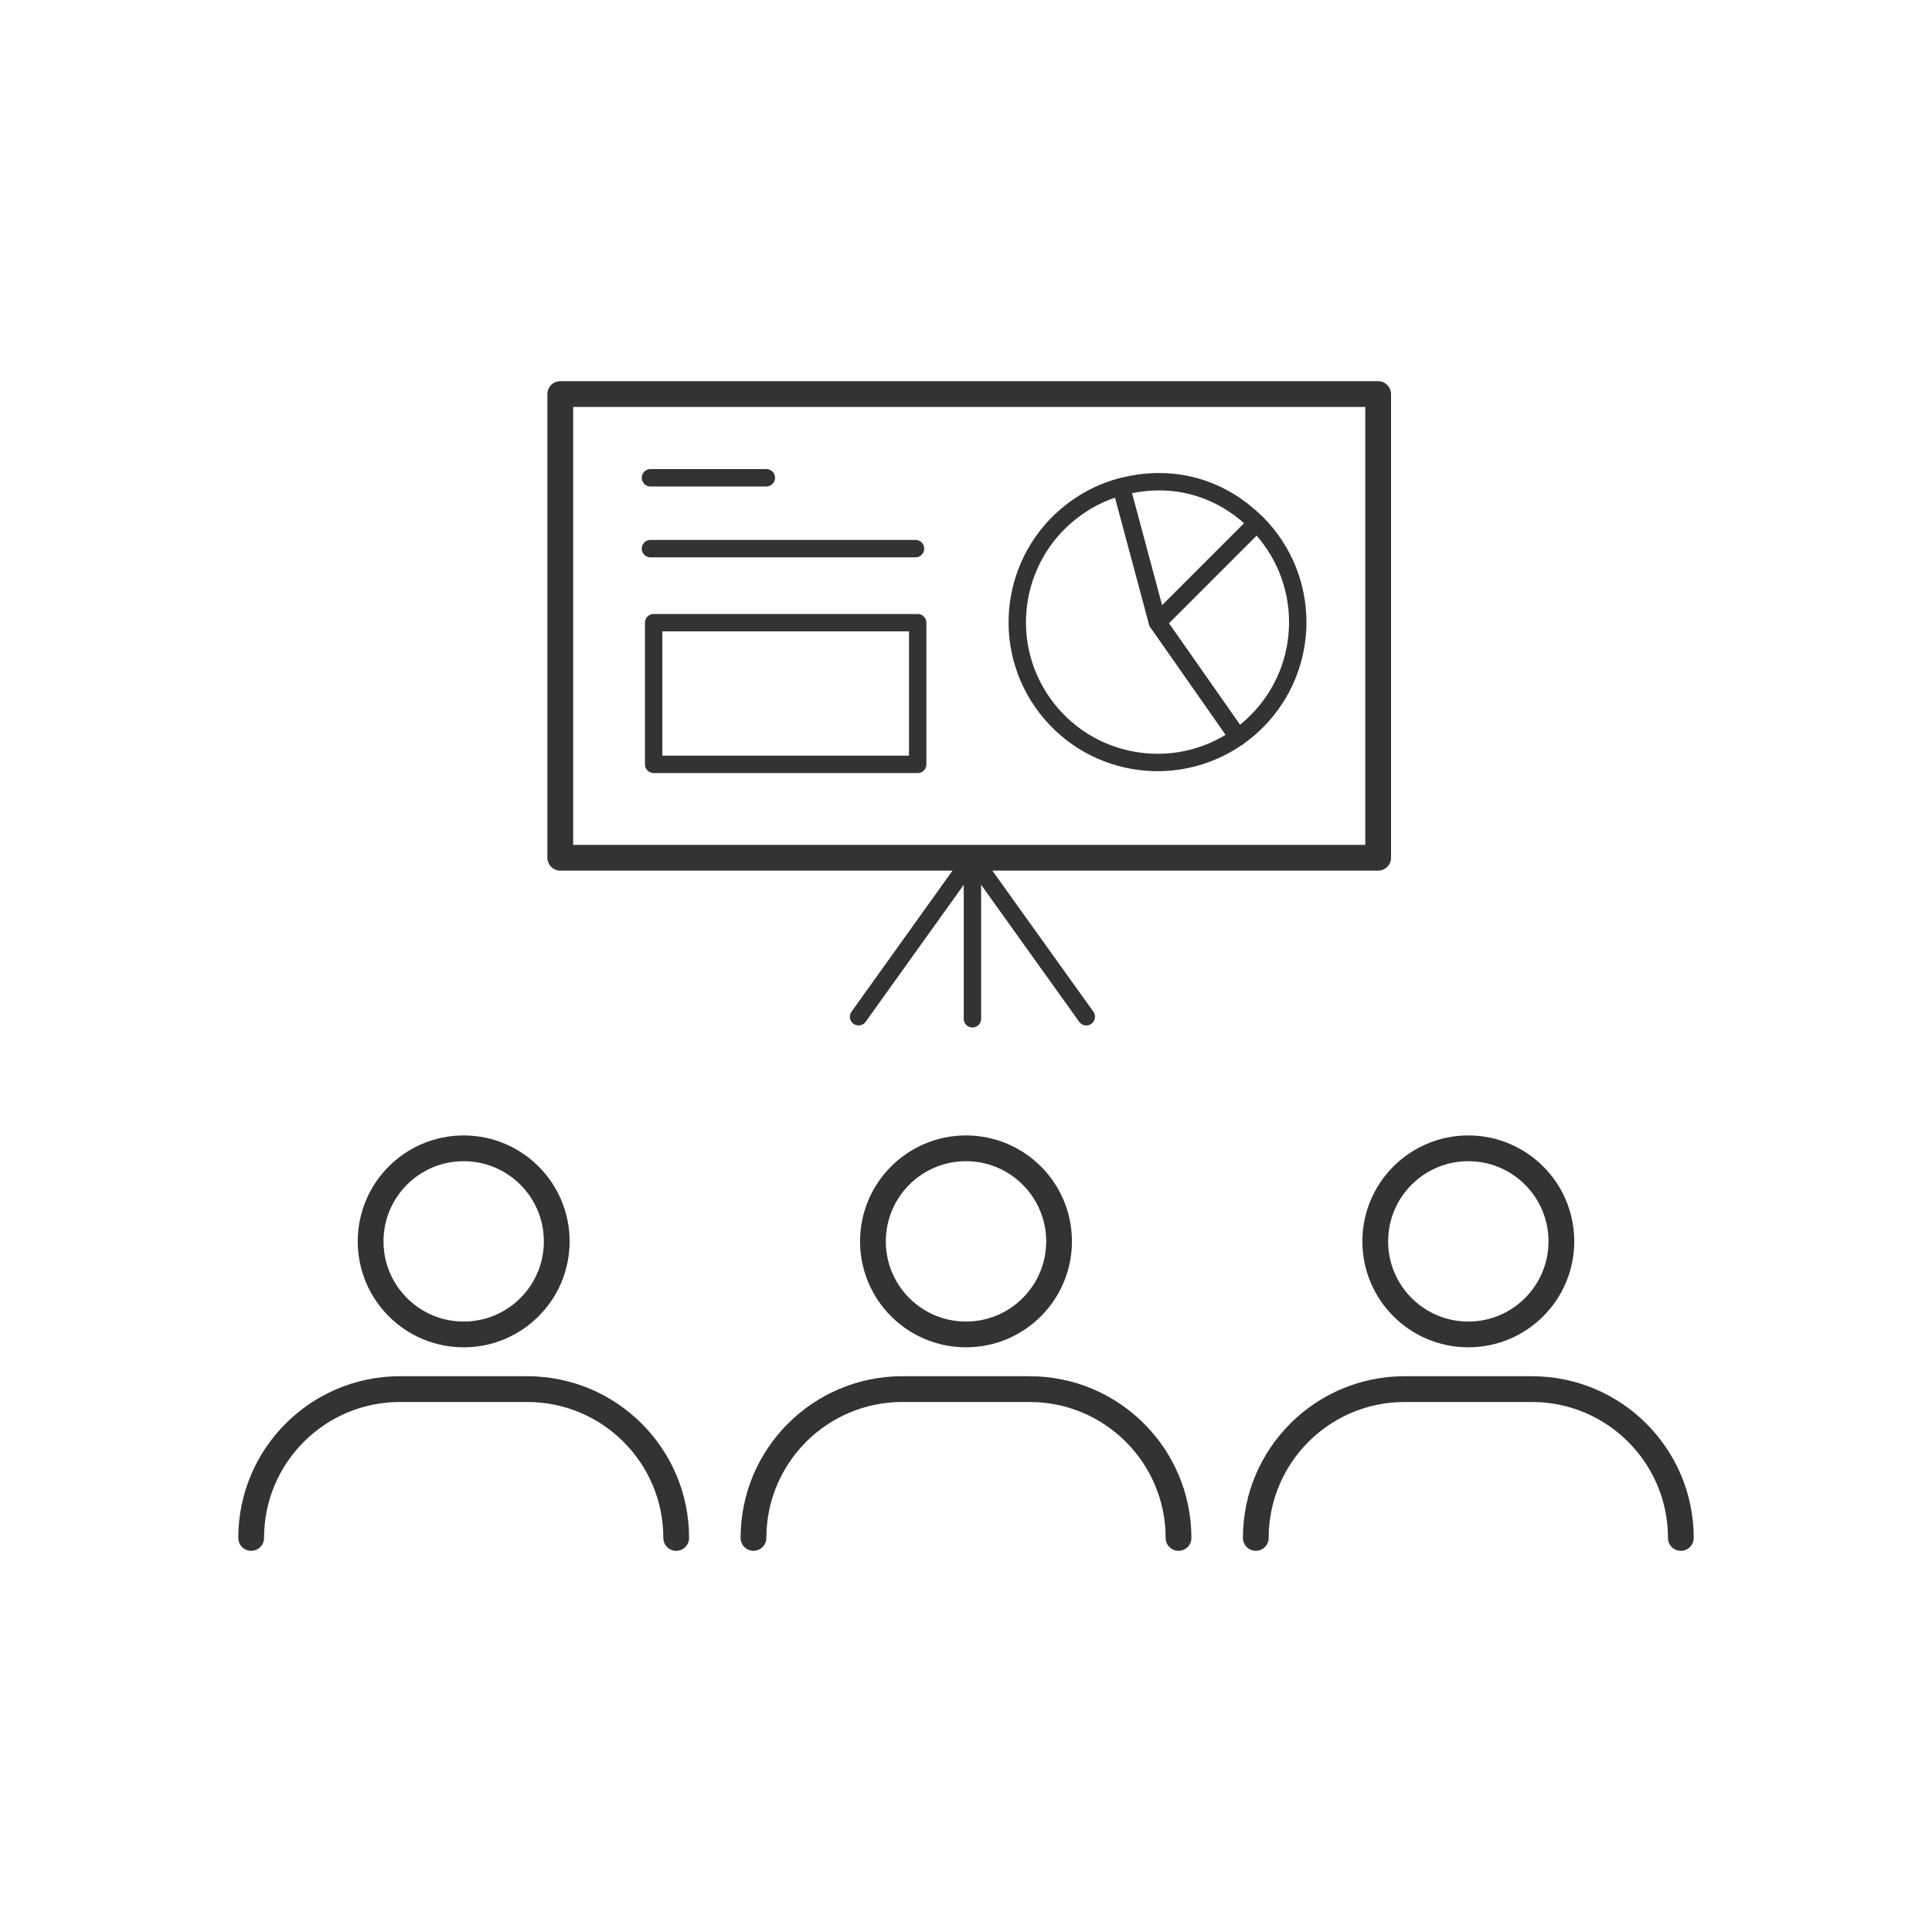 <?xml version="1.0" encoding="UTF-8"?>
<svg xmlns="http://www.w3.org/2000/svg" id="_レイヤー_1" data-name="レイヤー 1" viewBox="0 0 300 300">
  <defs>
    <style>
      .cls-1 {
        stroke-width: 2.7px;
      }

      .cls-1, .cls-2 {
        fill: none;
        stroke: #333;
        stroke-linecap: round;
        stroke-linejoin: round;
      }

      .cls-2 {
        stroke-width: 4px;
      }
    </style>
  </defs>
  <g>
    <g id="_グループ_15883" data-name="グループ 15883">
      <path id="_パス_24283" data-name="パス 24283" class="cls-2" d="m39,238.81c0-12.77,10.35-23.11,23.11-23.11h19.77c12.77,0,23.12,10.35,23.12,23.11h0"></path>
      <circle id="_楕円形_4002" data-name="楕円形 4002" class="cls-2" cx="72" cy="192.76" r="14.45"></circle>
    </g>
    <g id="_グループ_15883-2" data-name="グループ 15883">
      <path id="_パス_24283-2" data-name="パス 24283" class="cls-2" d="m117,238.81c0-12.77,10.35-23.11,23.11-23.11h19.77c12.77,0,23.12,10.35,23.12,23.11h0"></path>
      <circle id="_楕円形_4002-2" data-name="楕円形 4002" class="cls-2" cx="150" cy="192.76" r="14.45"></circle>
    </g>
    <g id="_グループ_15883-3" data-name="グループ 15883">
      <path id="_パス_24283-3" data-name="パス 24283" class="cls-2" d="m195,238.81c0-12.77,10.35-23.11,23.11-23.11h19.77c12.77,0,23.12,10.35,23.12,23.11h0"></path>
      <circle id="_楕円形_4002-3" data-name="楕円形 4002" class="cls-2" cx="228" cy="192.76" r="14.45"></circle>
    </g>
  </g>
  <rect class="cls-2" x="87" y="61.19" width="127" height="72"></rect>
  <line class="cls-1" x1="151" y1="133.19" x2="151" y2="158.2"></line>
  <line class="cls-1" x1="151" y1="133.19" x2="168.68" y2="157.88"></line>
  <line class="cls-1" x1="151" y1="133.19" x2="133.32" y2="157.88"></line>
  <line class="cls-1" x1="101" y1="74.19" x2="119" y2="74.19"></line>
  <line class="cls-1" x1="101" y1="85.19" x2="142.16" y2="85.19"></line>
  <g>
    <path class="cls-1" d="m179.74,96.62l-5.64-21.03c7.74-2.07,15.37-.03,21.03,5.64l-15.4,15.4Z"></path>
    <path class="cls-1" d="m179.74,96.62l12.49,17.84c-9.85,6.9-23.43,4.5-30.33-5.35-6.9-9.85-4.5-23.43,5.35-30.33,2.19-1.53,4.28-2.51,6.85-3.2l5.64,21.03Z"></path>
    <path class="cls-1" d="m179.74,96.62l15.4-15.4c8.5,8.5,8.5,22.29,0,30.8-.94.94-1.81,1.67-2.91,2.44l-12.49-17.84Z"></path>
  </g>
  <rect class="cls-1" x="101.5" y="96.69" width="41" height="22"></rect>
</svg>
